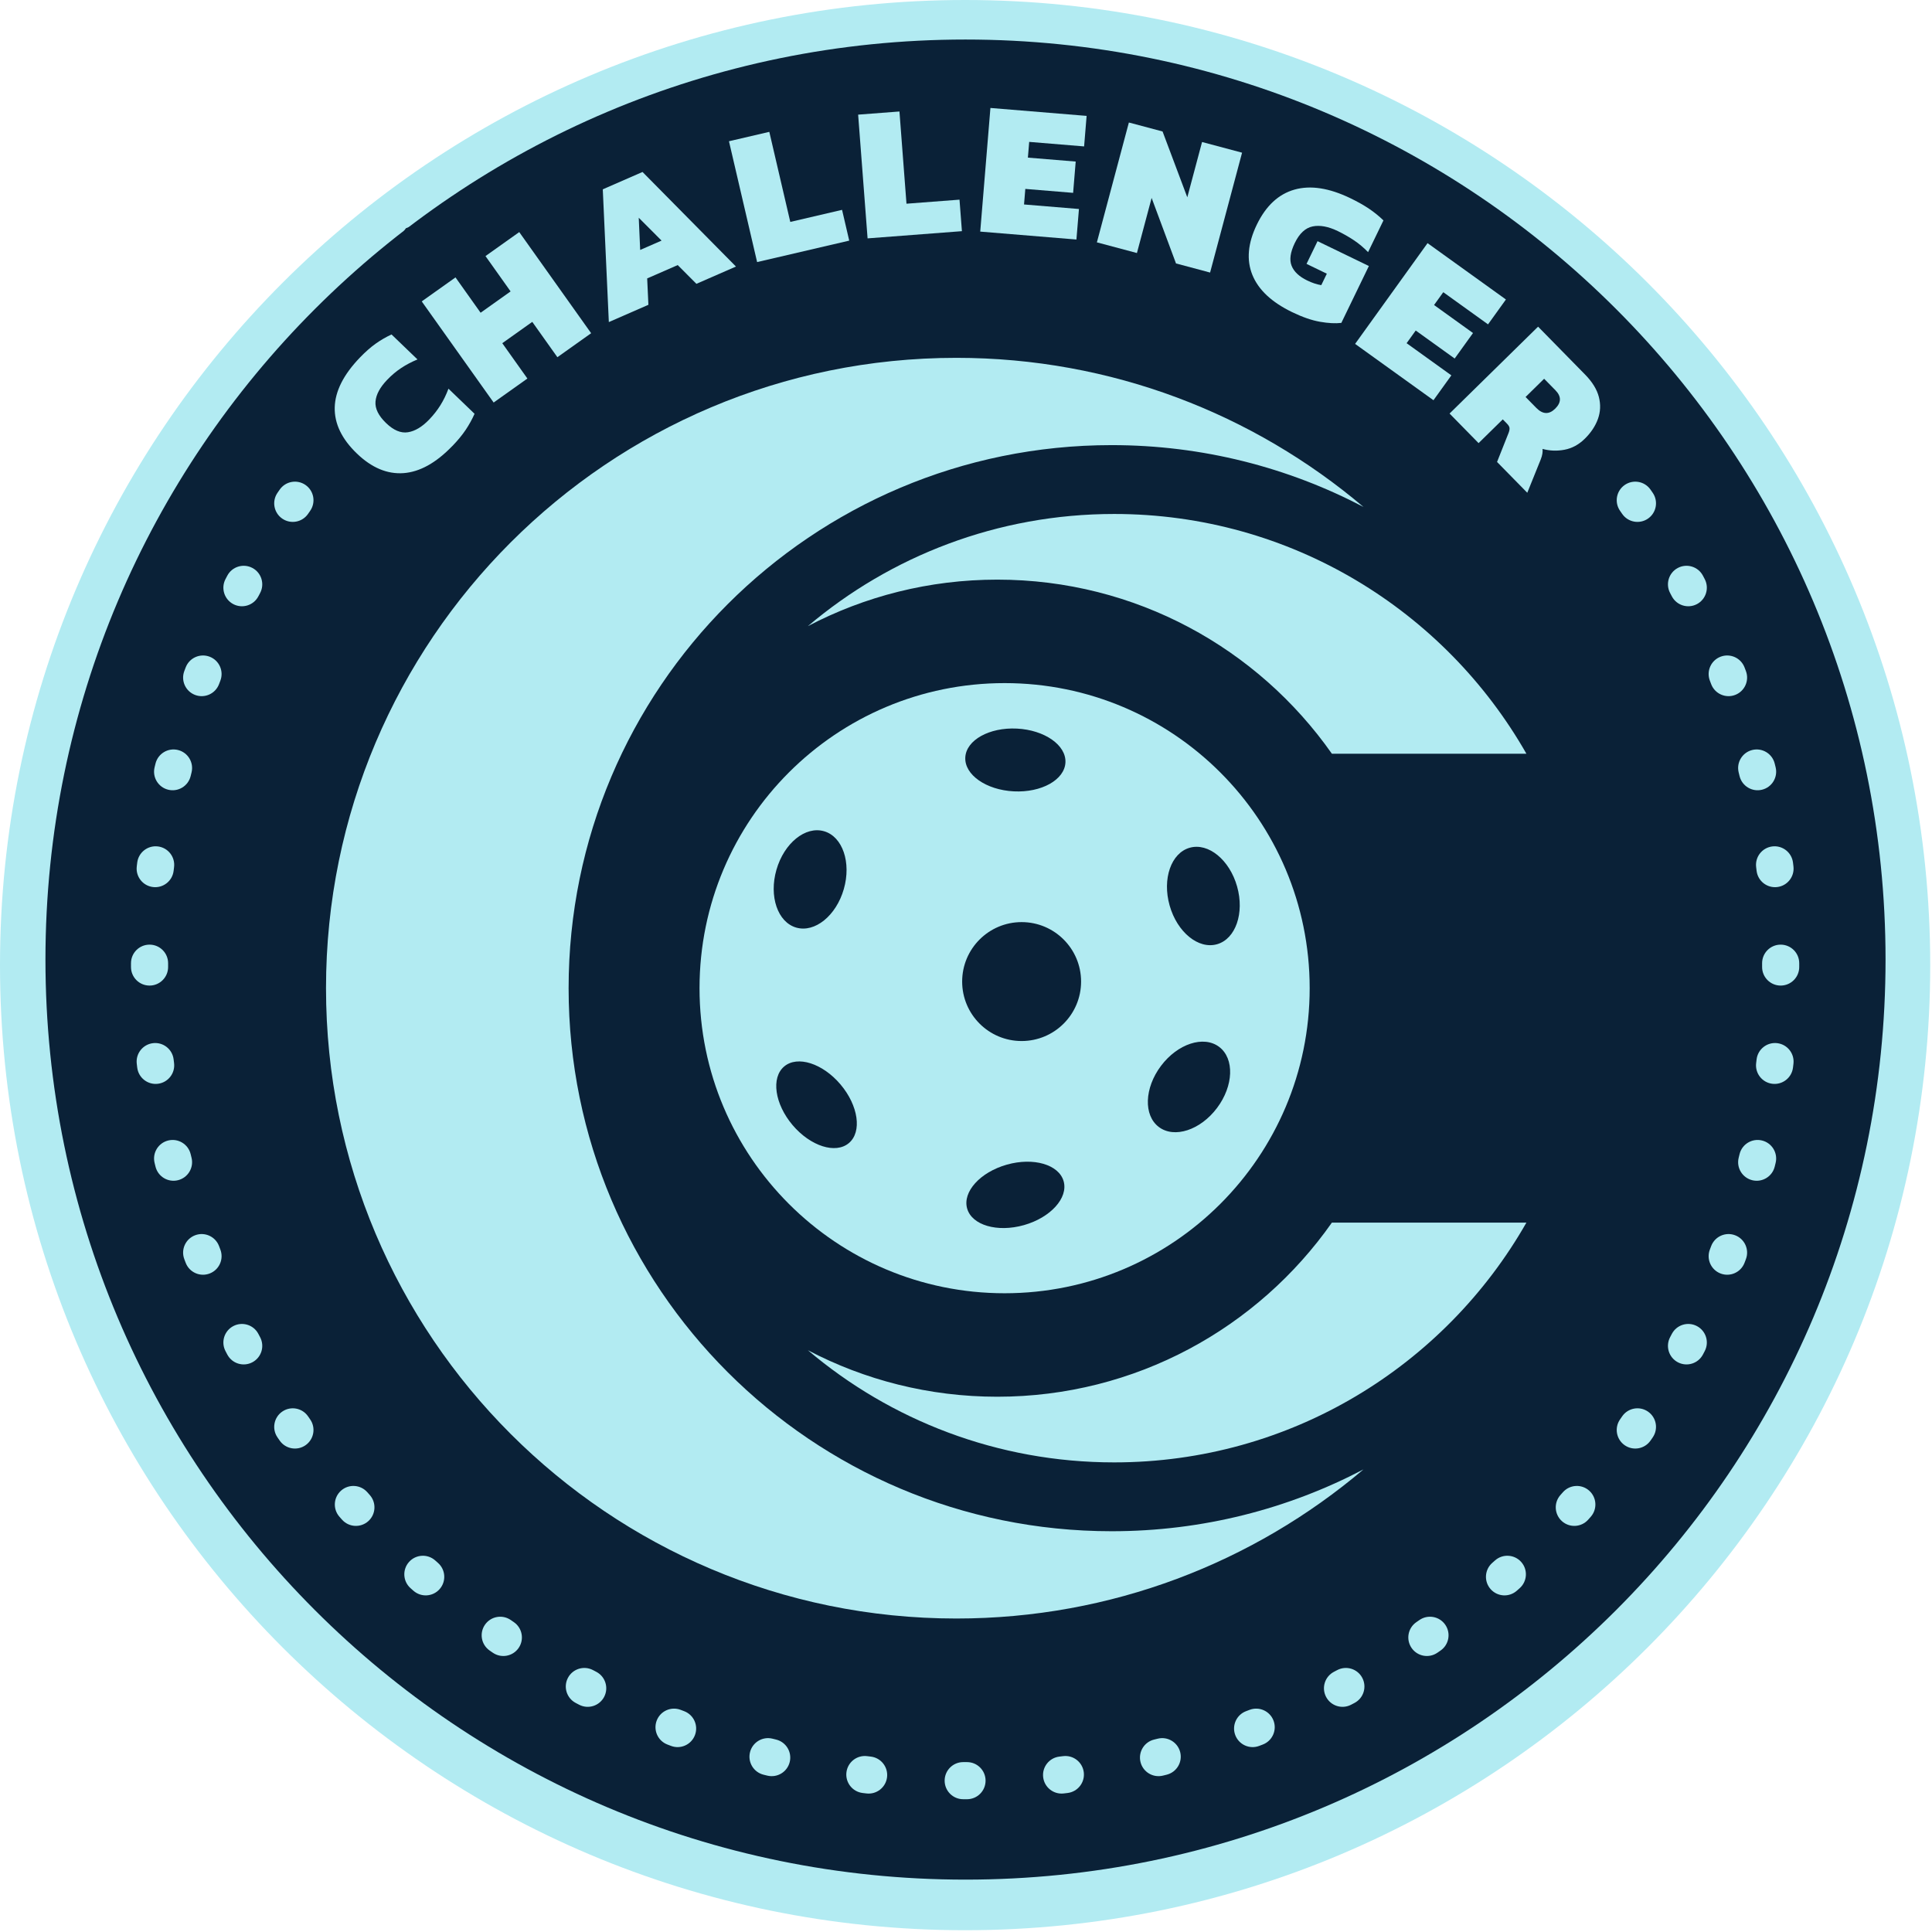<svg width="1041" height="1041" viewBox="0 0 1041 1041" fill="none" xmlns="http://www.w3.org/2000/svg">
<path d="M520.02 1040.04C807.219 1040.04 1040.04 807.219 1040.04 520.02C1040.04 232.821 807.219 0 520.02 0C232.821 0 0 232.821 0 520.02C0 807.219 232.821 1040.04 520.02 1040.04Z" fill="#B2EBF2"/>
<path d="M520.23 1012.78C794.02 1012.78 1015.97 790.83 1015.97 517.041C1015.97 243.251 794.02 21.301 520.23 21.301C246.441 21.301 24.49 243.251 24.49 517.041C24.49 790.83 246.441 1012.78 520.23 1012.78Z" fill="#0A2137"/>
<path d="M598.99 825.059C437.39 825.059 306.38 694.049 306.38 532.449C306.38 370.849 437.39 239.839 598.99 239.839C647.96 239.839 694.11 251.889 734.67 273.149C675.49 223.029 598.92 192.809 515.3 192.809C327.72 192.809 175.66 344.869 175.66 532.449C175.66 720.029 327.72 872.089 515.3 872.089C598.93 872.089 675.49 841.869 734.67 791.749C694.11 813.009 647.96 825.059 598.99 825.059Z" fill="#B2EBF2"/>
<path d="M717.651 406.138H822.471C778.501 328.978 695.491 276.938 600.331 276.938C537.421 276.938 479.821 299.678 435.301 337.378C465.811 321.378 500.531 312.318 537.371 312.318C611.941 312.318 677.841 349.408 717.661 406.138H717.651Z" fill="#B2EBF2"/>
<path d="M717.651 658.766C677.831 715.496 611.931 752.586 537.361 752.586C500.521 752.586 465.801 743.526 435.291 727.526C479.811 765.226 537.411 787.966 600.321 787.966C695.491 787.966 778.491 735.936 822.461 658.766H717.641H717.651Z" fill="#B2EBF2"/>
<path d="M541.3 696.83C632.084 696.83 705.68 623.235 705.68 532.45C705.68 441.666 632.084 368.07 541.3 368.07C450.515 368.07 376.92 441.666 376.92 532.45C376.92 623.235 450.515 696.83 541.3 696.83Z" fill="#B2EBF2"/>
<path d="M641.05 456.779C651.09 453.949 662.51 463.289 666.57 477.649C670.63 492.009 665.78 505.949 655.74 508.779C645.7 511.609 634.28 502.269 630.22 487.909C626.16 473.549 631.01 459.609 641.05 456.779ZM547.96 392.579C562.86 393.339 574.56 401.519 574.08 410.859C573.6 420.199 561.14 427.149 546.24 426.399C531.34 425.639 519.64 417.459 520.12 408.119C520.59 398.779 533.06 391.829 547.96 392.579ZM418.37 468.619C422.5 454.279 433.97 444.999 443.99 447.879C454.01 450.759 458.79 464.729 454.66 479.069C450.53 493.409 439.06 502.689 429.04 499.809C419.02 496.929 414.24 482.959 418.37 468.619ZM457.41 615.899C450.27 621.939 436.67 617.589 427.04 606.199C417.41 594.799 415.39 580.669 422.53 574.639C429.67 568.599 443.27 572.949 452.9 584.339C462.53 595.739 464.55 609.869 457.41 615.899ZM551.71 660.119C537.35 664.179 523.65 660.169 521.11 651.169C518.57 642.169 528.15 631.589 542.51 627.529C556.87 623.469 570.57 627.479 573.11 636.479C575.65 645.479 566.07 656.059 551.71 660.119ZM550.47 560.929C532.77 560.929 518.43 546.579 518.43 528.889C518.43 511.199 532.78 496.849 550.47 496.849C568.16 496.849 582.51 511.199 582.51 528.889C582.51 546.579 568.16 560.929 550.47 560.929ZM655.75 597.009C646.79 608.939 632.76 613.529 624.42 607.259C616.08 600.989 616.59 586.249 625.56 574.319C634.52 562.389 648.55 557.799 656.89 564.069C665.23 570.339 664.72 585.079 655.75 597.009V597.009Z" fill="#0A2137"/>
<path fill-rule="evenodd" clip-rule="evenodd" d="M518.97 70.579C519.32 70.579 519.67 70.578 520.02 70.578C520.37 70.578 520.72 70.579 521.07 70.579C526.593 70.592 531.06 75.079 531.047 80.602C531.034 86.125 526.547 90.592 521.024 90.579C520.69 90.579 520.355 90.578 520.02 90.578C519.685 90.578 519.351 90.579 519.016 90.579C513.493 90.592 509.006 86.125 508.993 80.602C508.981 75.079 513.448 70.592 518.97 70.579ZM477.964 82.451C478.611 87.935 474.688 92.906 469.203 93.552C468.542 93.63 467.88 93.71 467.219 93.791C461.737 94.463 456.749 90.564 456.077 85.082C455.405 79.6 459.304 74.611 464.786 73.939C465.478 73.855 466.17 73.771 466.862 73.69C472.347 73.043 477.318 76.966 477.964 82.451ZM562.076 82.451C562.723 76.966 567.693 73.043 573.178 73.69C573.871 73.771 574.563 73.855 575.254 73.939C580.736 74.611 584.635 79.6 583.963 85.082C583.291 90.564 578.303 94.463 572.821 93.791C572.16 93.71 571.499 93.63 570.837 93.552C565.352 92.906 561.43 87.935 562.076 82.451ZM425.521 90.647C426.826 96.013 423.534 101.421 418.167 102.727C417.522 102.883 416.877 103.042 416.233 103.202C410.873 104.532 405.449 101.265 404.119 95.905C402.789 90.544 406.056 85.121 411.416 83.79C412.09 83.623 412.765 83.457 413.441 83.293C418.807 81.988 424.216 85.28 425.521 90.647ZM614.519 90.647C615.824 85.28 621.233 81.988 626.599 83.293C627.275 83.457 627.95 83.623 628.624 83.79C633.984 85.121 637.251 90.544 635.921 95.905C634.591 101.265 629.167 104.532 623.807 103.202C623.163 103.042 622.518 102.883 621.873 102.727C616.506 101.421 613.214 96.013 614.519 90.647ZM374.458 105.138C376.406 110.306 373.795 116.075 368.626 118.022C368.003 118.257 367.38 118.493 366.758 118.731C361.599 120.702 355.819 118.118 353.848 112.959C351.876 107.801 354.46 102.02 359.619 100.049C360.27 99.8 360.922 99.552 361.575 99.306C366.743 97.359 372.511 99.97 374.458 105.138ZM665.582 105.138C667.529 99.97 673.298 97.359 678.466 99.306C679.118 99.552 679.77 99.8 680.421 100.049C685.58 102.02 688.164 107.801 686.193 112.96C684.221 118.118 678.441 120.702 673.282 118.731C672.66 118.493 672.037 118.257 671.414 118.022C666.246 116.075 663.635 110.306 665.582 105.138ZM325.527 125.726C328.086 130.62 326.194 136.662 321.3 139.221C320.71 139.53 320.122 139.839 319.534 140.15C314.652 142.732 308.601 140.867 306.019 135.985C303.437 131.103 305.302 125.052 310.184 122.47C310.799 122.145 311.415 121.821 312.031 121.499C316.925 118.939 322.968 120.832 325.527 125.726ZM714.513 125.726C717.073 120.832 723.115 118.939 728.009 121.499C728.626 121.821 729.241 122.145 729.857 122.47C734.739 125.052 736.603 131.103 734.021 135.985C731.439 140.867 725.388 142.732 720.506 140.15C719.918 139.839 719.33 139.53 718.741 139.221C713.847 136.662 711.954 130.62 714.513 125.726ZM760.59 152.081C763.721 147.531 769.947 146.381 774.497 149.512C775.071 149.907 775.643 150.303 776.215 150.701C780.751 153.852 781.872 160.084 778.72 164.619C775.568 169.154 769.337 170.276 764.802 167.124C764.255 166.744 763.708 166.365 763.159 165.988C758.609 162.857 757.459 156.631 760.59 152.081ZM279.45 152.081C282.581 156.631 281.431 162.857 276.881 165.988C276.333 166.365 275.785 166.744 275.239 167.124C270.703 170.276 264.472 169.154 261.32 164.619C258.168 160.084 259.29 153.852 263.825 150.701C264.397 150.303 264.97 149.907 265.544 149.512C270.093 146.381 276.32 147.531 279.45 152.081ZM236.879 183.794C240.533 187.935 240.138 194.255 235.997 197.909C235.498 198.349 235.001 198.79 234.504 199.233C230.38 202.906 224.059 202.541 220.385 198.417C216.712 194.293 217.077 187.972 221.201 184.298C221.721 183.835 222.242 183.373 222.764 182.913C226.905 179.259 233.224 179.653 236.879 183.794ZM803.161 183.794C806.816 179.653 813.135 179.259 817.276 182.913C817.798 183.373 818.319 183.835 818.839 184.298C822.963 187.972 823.328 194.293 819.655 198.417C815.982 202.541 809.66 202.906 805.536 199.233C805.241 198.97 804.946 198.708 804.65 198.446C804.448 198.267 804.245 198.088 804.043 197.909C799.902 194.255 799.507 187.935 803.161 183.794ZM198.419 220.383C202.543 224.057 202.908 230.378 199.235 234.502C198.792 234.999 198.351 235.496 197.911 235.995C194.257 240.136 187.937 240.531 183.796 236.877C179.655 233.222 179.261 226.903 182.915 222.762C183.375 222.24 183.837 221.719 184.3 221.199C187.974 217.075 194.295 216.71 198.419 220.383ZM841.621 220.383C845.745 216.71 852.067 217.075 855.74 221.199C856.203 221.719 856.665 222.24 857.125 222.762C860.78 226.903 860.385 233.222 856.244 236.877C852.103 240.531 845.784 240.136 842.129 235.995C841.689 235.497 841.248 234.999 840.805 234.502C837.132 230.378 837.497 224.057 841.621 220.383ZM164.621 261.318C169.156 264.47 170.278 270.701 167.126 275.237C166.746 275.783 166.367 276.331 165.99 276.879C162.859 281.429 156.633 282.579 152.083 279.448C147.533 276.318 146.383 270.091 149.514 265.542C149.909 264.968 150.305 264.395 150.702 263.823C153.854 259.288 160.086 258.166 164.621 261.318ZM875.419 261.318C879.954 258.166 886.186 259.288 889.338 263.823C889.735 264.395 890.131 264.968 890.526 265.542C893.657 270.091 892.507 276.318 887.957 279.448C883.407 282.579 877.181 281.429 874.05 276.879C873.673 276.331 873.294 275.783 872.914 275.237C869.763 270.701 870.884 264.47 875.419 261.318ZM135.987 306.017C140.869 308.599 142.734 314.65 140.152 319.532C139.841 320.12 139.532 320.708 139.223 321.298C136.664 326.192 130.622 328.084 125.728 325.525C120.834 322.966 118.941 316.923 121.501 312.029C121.823 311.413 122.147 310.797 122.472 310.182C125.054 305.3 131.105 303.435 135.987 306.017ZM904.053 306.017C908.935 303.435 914.986 305.3 917.568 310.182C917.893 310.797 918.217 311.413 918.54 312.029C921.099 316.923 919.206 322.966 914.312 325.525C909.418 328.084 903.376 326.192 900.817 321.298C900.509 320.708 900.199 320.12 899.888 319.532C897.306 314.65 899.171 308.599 904.053 306.017ZM112.961 353.846C118.12 355.817 120.704 361.597 118.733 366.756C118.495 367.378 118.259 368.001 118.024 368.624C116.077 373.793 110.308 376.404 105.14 374.456C99.972 372.509 97.361 366.741 99.308 361.573C99.554 360.92 99.802 360.268 100.051 359.617C102.022 354.458 107.802 351.874 112.961 353.846ZM927.079 353.846C932.238 351.874 938.018 354.458 939.99 359.617C940.238 360.268 940.486 360.92 940.732 361.573C942.679 366.741 940.068 372.509 934.9 374.456C929.732 376.404 923.964 373.793 922.016 368.625C921.781 368.001 921.545 367.378 921.307 366.756C919.336 361.598 921.92 355.817 927.079 353.846ZM95.907 404.117C101.267 405.447 104.534 410.871 103.204 416.231C103.044 416.875 102.885 417.52 102.728 418.165C101.423 423.532 96.015 426.824 90.648 425.519C85.282 424.214 81.99 418.805 83.295 413.439C83.459 412.763 83.625 412.088 83.793 411.414C85.123 406.054 90.546 402.787 95.907 404.117ZM944.133 404.117C949.494 402.787 954.917 406.054 956.248 411.414C956.415 412.089 956.581 412.763 956.745 413.439C958.05 418.806 954.758 424.214 949.392 425.519C944.025 426.824 938.617 423.532 937.312 418.166C937.24 417.872 937.168 417.578 937.096 417.284C937.01 416.933 936.924 416.582 936.836 416.231C935.506 410.871 938.773 405.447 944.133 404.117ZM85.084 456.075C90.566 456.747 94.465 461.735 93.793 467.217C93.712 467.878 93.632 468.54 93.554 469.201C92.908 474.686 87.937 478.609 82.453 477.962C76.968 477.316 73.045 472.345 73.692 466.86C73.773 466.168 73.857 465.476 73.941 464.784C74.613 459.302 79.602 455.403 85.084 456.075ZM954.956 456.075C960.438 455.403 965.427 459.302 966.099 464.784C966.157 465.259 966.214 465.734 966.271 466.209C966.297 466.426 966.323 466.643 966.348 466.86C966.995 472.345 963.073 477.316 957.588 477.962C952.103 478.609 947.132 474.686 946.486 469.201C946.408 468.54 946.328 467.878 946.247 467.217C945.575 461.735 949.475 456.747 954.956 456.075ZM80.604 508.991C86.127 509.004 90.594 513.491 90.581 519.014C90.581 519.349 90.58 519.683 90.58 520.018C90.58 520.353 90.581 520.688 90.581 521.022C90.594 526.545 86.127 531.032 80.604 531.045C75.081 531.058 70.594 526.591 70.581 521.068C70.581 520.718 70.58 520.368 70.58 520.018C70.58 519.668 70.581 519.318 70.581 518.968C70.594 513.445 75.081 508.979 80.604 508.991ZM959.436 508.991C964.959 508.979 969.446 513.446 969.459 518.968C969.46 519.318 969.46 519.668 969.46 520.018C969.46 520.368 969.46 520.718 969.459 521.068C969.446 526.591 964.959 531.058 959.436 531.045C953.913 531.032 949.446 526.545 949.459 521.022C949.46 520.688 949.46 520.353 949.46 520.018C949.46 519.683 949.46 519.349 949.459 519.014C949.446 513.491 953.913 509.004 959.436 508.991ZM82.453 562.074C87.937 561.428 92.908 565.35 93.554 570.835C93.632 571.497 93.712 572.158 93.793 572.819C94.465 578.301 90.566 583.289 85.084 583.961C79.602 584.633 74.613 580.734 73.941 575.252C73.857 574.561 73.773 573.868 73.692 573.176C73.045 567.691 76.968 562.721 82.453 562.074ZM957.588 562.074C963.073 562.721 966.995 567.691 966.348 573.176C966.267 573.869 966.184 574.561 966.099 575.252C965.427 580.734 960.438 584.633 954.956 583.961C949.475 583.289 945.575 578.301 946.247 572.819C946.287 572.497 946.326 572.175 946.365 571.853C946.405 571.514 946.446 571.174 946.486 570.835C947.132 565.35 952.103 561.428 957.588 562.074ZM90.648 614.517C96.015 613.212 101.423 616.504 102.728 621.871C102.885 622.516 103.044 623.161 103.204 623.805C104.534 629.165 101.267 634.589 95.907 635.919C90.546 637.249 85.123 633.982 83.793 628.622C83.625 627.948 83.459 627.273 83.295 626.597C81.99 621.231 85.282 615.822 90.648 614.517ZM949.392 614.517C954.758 615.822 958.05 621.231 956.745 626.597C956.581 627.273 956.415 627.948 956.248 628.622C954.917 633.982 949.494 637.25 944.133 635.919C938.773 634.589 935.506 629.165 936.836 623.805C936.996 623.161 937.155 622.516 937.312 621.871C938.617 616.504 944.025 613.212 949.392 614.517ZM105.14 665.58C110.308 663.633 116.077 666.244 118.024 671.412C118.259 672.035 118.495 672.658 118.733 673.28C120.704 678.439 118.12 684.219 112.961 686.191C107.802 688.162 102.022 685.578 100.051 680.419C99.802 679.768 99.554 679.116 99.308 678.464C97.361 673.296 99.972 667.527 105.14 665.58ZM934.9 665.58C940.068 667.527 942.679 673.296 940.732 678.464C940.486 679.116 940.238 679.768 939.99 680.419C938.018 685.578 932.238 688.162 927.079 686.191C921.92 684.219 919.336 678.439 921.307 673.28C921.545 672.658 921.781 672.035 922.016 671.412C923.964 666.244 929.732 663.633 934.9 665.58ZM125.728 714.511C130.622 711.952 136.664 713.845 139.223 718.739C139.532 719.328 139.841 719.916 140.152 720.504C142.734 725.386 140.869 731.437 135.987 734.019C131.105 736.601 125.054 734.737 122.472 729.855C122.147 729.24 121.823 728.624 121.501 728.007C118.941 723.113 120.834 717.071 125.728 714.511ZM914.312 714.511C919.206 717.071 921.099 723.113 918.54 728.007C918.217 728.624 917.893 729.24 917.568 729.855C914.986 734.737 908.935 736.601 904.053 734.019C899.171 731.437 897.306 725.386 899.888 720.504C900.199 719.916 900.509 719.328 900.817 718.739C903.376 713.845 909.418 711.952 914.312 714.511ZM152.083 760.588C156.633 757.457 162.859 758.607 165.99 763.157C166.367 763.706 166.746 764.253 167.126 764.8C170.278 769.335 169.156 775.566 164.621 778.718C160.086 781.87 153.854 780.749 150.702 776.214C150.305 775.642 149.909 775.069 149.514 774.495C146.383 769.945 147.533 763.719 152.083 760.588ZM887.957 760.588C892.507 763.719 893.657 769.945 890.526 774.495C890.131 775.069 889.735 775.642 889.338 776.214C886.186 780.749 879.954 781.87 875.419 778.718C870.884 775.566 869.763 769.335 872.914 764.8C873.294 764.253 873.673 763.706 874.05 763.157C877.181 758.607 883.407 757.457 887.957 760.588ZM183.796 803.159C187.937 799.505 194.257 799.9 197.911 804.041C198.351 804.54 198.792 805.038 199.235 805.534C202.908 809.659 202.543 815.98 198.419 819.653C194.295 823.326 187.974 822.961 184.3 818.837C183.837 818.317 183.375 817.796 182.915 817.274C179.261 813.133 179.655 806.814 183.796 803.159ZM856.244 803.16C860.385 806.814 860.78 813.133 857.125 817.274C856.824 817.616 856.522 817.957 856.22 818.297C856.06 818.477 855.9 818.657 855.74 818.837C852.067 822.961 845.745 823.326 841.621 819.653C837.497 815.98 837.132 809.659 840.805 805.534C841.248 805.038 841.689 804.54 842.129 804.041C845.784 799.9 852.103 799.505 856.244 803.16ZM220.385 841.619C224.059 837.495 230.38 837.13 234.504 840.803C235.001 841.246 235.498 841.687 235.997 842.127C240.138 845.782 240.533 852.101 236.879 856.242C233.224 860.383 226.905 860.778 222.764 857.123C222.242 856.663 221.721 856.201 221.201 855.738C217.077 852.065 216.712 845.744 220.385 841.619ZM819.655 841.619C823.328 845.744 822.963 852.065 818.839 855.738C818.449 856.085 818.059 856.431 817.669 856.776C817.538 856.892 817.407 857.008 817.276 857.123C813.135 860.778 806.816 860.383 803.161 856.242C799.507 852.101 799.902 845.782 804.043 842.127C804.542 841.687 805.04 841.246 805.536 840.803C809.66 837.13 815.982 837.495 819.655 841.619ZM261.32 875.417C264.472 870.882 270.703 869.761 275.239 872.912C275.623 873.18 276.008 873.446 276.394 873.712C276.556 873.824 276.718 873.936 276.881 874.048C281.431 877.179 282.581 883.405 279.45 887.955C276.32 892.505 270.093 893.655 265.544 890.524C264.97 890.129 264.397 889.733 263.825 889.336C259.29 886.184 258.168 879.952 261.32 875.417ZM778.72 875.417C781.872 879.952 780.751 886.184 776.215 889.336C775.643 889.733 775.071 890.129 774.497 890.524C769.947 893.655 763.721 892.505 760.59 887.955C757.459 883.405 758.609 877.179 763.159 874.048C763.708 873.671 764.255 873.292 764.802 872.912C769.337 869.761 775.568 870.882 778.72 875.417ZM306.019 904.051C308.601 899.169 314.652 897.304 319.534 899.886C320.122 900.197 320.71 900.507 321.299 900.815C326.194 903.374 328.086 909.416 325.527 914.31C322.967 919.204 316.925 921.097 312.031 918.538C311.415 918.215 310.799 917.891 310.184 917.566C305.302 914.984 303.437 908.933 306.019 904.051ZM734.021 904.051C736.603 908.933 734.739 914.984 729.857 917.566C729.241 917.891 728.626 918.215 728.009 918.538C723.115 921.097 717.073 919.204 714.513 914.31C711.954 909.416 713.847 903.374 718.741 900.815C719.33 900.507 719.918 900.197 720.506 899.886C725.388 897.304 731.439 899.169 734.021 904.051ZM353.847 927.077C355.819 921.918 361.599 919.334 366.758 921.305C367.38 921.543 368.003 921.779 368.626 922.014C373.795 923.962 376.406 929.73 374.458 934.898C372.511 940.066 366.743 942.677 361.574 940.73C361.216 940.595 360.859 940.46 360.501 940.324C360.207 940.212 359.913 940.1 359.619 939.988C354.46 938.016 351.876 932.236 353.847 927.077ZM686.193 927.077C688.164 932.236 685.58 938.016 680.421 939.988C679.77 940.237 679.118 940.484 678.466 940.73C673.297 942.677 667.529 940.066 665.582 934.898C663.635 929.73 666.246 923.962 671.414 922.014C672.037 921.779 672.66 921.543 673.282 921.305C678.441 919.334 684.221 921.918 686.193 927.077ZM404.119 944.132C405.449 938.771 410.873 935.504 416.233 936.835C416.877 936.994 417.522 937.153 418.167 937.31C423.534 938.615 426.826 944.023 425.521 949.39C424.216 954.756 418.807 958.048 413.441 956.743C412.765 956.579 412.09 956.413 411.416 956.246C406.056 954.915 402.789 949.492 404.119 944.132ZM635.921 944.132C637.251 949.492 633.984 954.916 628.624 956.246C628.279 956.331 627.934 956.417 627.589 956.501C627.259 956.582 626.929 956.663 626.599 956.743C621.233 958.048 615.824 954.756 614.519 949.39C613.214 944.023 616.506 938.615 621.873 937.31C622.518 937.153 623.163 936.994 623.807 936.835C629.167 935.504 634.591 938.771 635.921 944.132ZM456.077 954.954C456.749 949.473 461.737 945.573 467.219 946.245C467.88 946.326 468.541 946.406 469.203 946.484C474.688 947.13 478.611 952.101 477.964 957.586C477.318 963.071 472.347 966.993 466.862 966.346C466.17 966.265 465.478 966.182 464.786 966.097C459.304 965.425 455.405 960.436 456.077 954.954ZM583.963 954.954C584.635 960.436 580.736 965.425 575.254 966.097C574.563 966.182 573.87 966.265 573.178 966.346C567.693 966.993 562.722 963.071 562.076 957.586C561.43 952.101 565.352 947.13 570.837 946.484C571.499 946.406 572.16 946.326 572.821 946.245C578.303 945.573 583.291 949.473 583.963 954.954ZM508.993 959.434C509.006 953.911 513.493 949.444 519.016 949.457C519.351 949.458 519.685 949.458 520.02 949.458C520.355 949.458 520.689 949.458 521.024 949.457C526.547 949.444 531.034 953.911 531.047 959.434C531.06 964.957 526.593 969.444 521.07 969.457L520.553 969.458C520.375 969.458 520.198 969.458 520.02 969.458C519.67 969.458 519.32 969.458 518.97 969.457C513.447 969.444 508.981 964.957 508.993 959.434Z" fill="#B2EBF2"/>
<path d="M162.579 241.979L199.129 277.939L480.279 148.259L748.169 229.989L826.049 261.909L856.799 256.809L866.059 207.109L709.129 67.619L596.129 42.559L429.059 46.919L218.739 122.959L154.449 211.469L162.579 241.979Z" fill="#0A2137"/>
<path d="M871.581 192.81L883.561 235.87L854.141 268.56L822.461 241.32L840.871 184.73L871.581 192.81Z" fill="#0A2137"/>
<path d="M243.75 240.291C234.97 249.411 226.19 254.291 217.42 254.931C208.65 255.561 200.27 252.041 192.29 244.361C184.11 236.491 180.14 228.201 180.36 219.481C180.59 210.761 185.11 201.821 193.94 192.641C196.92 189.551 199.76 187.051 202.46 185.141C205.16 183.231 208 181.591 210.96 180.211L224.95 193.671C221.74 195.001 218.82 196.541 216.19 198.281C213.56 200.021 211.04 202.131 208.64 204.631C204.75 208.671 202.65 212.581 202.33 216.351C202.01 220.131 203.92 224.001 208.06 227.991C212.1 231.881 216.02 233.521 219.83 232.901C223.64 232.291 227.44 230.021 231.23 226.081C233.58 223.641 235.6 221.071 237.29 218.361C238.98 215.661 240.43 212.691 241.64 209.431L255.7 222.961C254.39 225.921 252.8 228.791 250.95 231.571C249.09 234.351 246.7 237.261 243.77 240.301L243.75 240.291Z" fill="#B2EBF2"/>
<path d="M265.98 216.891L227.24 162.401L245.43 149.471L258.96 168.511L275.12 157.021L261.59 137.981L279.78 125.051L318.52 179.541L300.33 192.471L286.8 173.431L270.64 184.921L284.17 203.961L265.98 216.891Z" fill="#B2EBF2"/>
<path d="M328.051 173.54L324.791 102.01L346.201 92.66L396.551 143.62L375.241 152.93L365.171 142.83L348.711 150.02L349.371 164.23L328.061 173.54H328.051ZM344.951 134.67L356.461 129.64L344.171 117.33L344.941 134.66L344.951 134.67Z" fill="#B2EBF2"/>
<path d="M407.949 141.213L392.779 76.103L414.519 71.043L425.819 119.573L453.719 113.073L457.579 129.653L407.939 141.213H407.949Z" fill="#B2EBF2"/>
<path d="M467.471 128.43L462.381 61.77L484.641 60.07L488.431 109.76L517.001 107.58L518.301 124.56L467.481 128.44L467.471 128.43Z" fill="#B2EBF2"/>
<path d="M528.17 124.802L533.66 58.172L585.49 62.442L584.14 78.892L554.55 76.452L553.85 84.932L579.61 87.052L578.22 103.912L552.46 101.792L551.77 110.172L581.36 112.612L580 129.062L528.17 124.792V124.802Z" fill="#B2EBF2"/>
<path d="M591.02 130.602L608.26 66.012L626.419 70.852L639.74 106.312L647.69 76.522L669.25 82.272L652.02 146.862L633.659 141.962L620.52 106.652L612.599 136.342L591.03 130.592L591.02 130.602Z" fill="#B2EBF2"/>
<path d="M696.24 168.193C685.21 162.853 678.07 156.163 674.81 148.133C671.55 140.093 672.35 131.063 677.2 121.033C682.12 110.883 688.89 104.593 697.53 102.153C706.16 99.723 716.21 101.283 727.68 106.833C731.54 108.703 734.88 110.583 737.69 112.483C740.5 114.383 743.08 116.473 745.43 118.763L737.15 135.863C734.8 133.423 732.25 131.283 729.52 129.463C726.79 127.643 723.9 125.993 720.84 124.513C715.73 122.043 711.22 121.203 707.3 121.993C703.38 122.783 700.17 125.763 697.66 130.933C695.25 135.913 694.67 140.003 695.94 143.193C697.2 146.383 700.01 149.033 704.38 151.143C707.06 152.443 709.58 153.273 711.93 153.643L714.92 147.473L703.99 142.183L709.92 129.943L737.58 143.333L722.74 173.983C719.56 174.363 715.73 174.163 711.26 173.383C706.79 172.603 701.79 170.873 696.24 168.193V168.193Z" fill="#B2EBF2"/>
<path d="M730.16 185.292L769.19 131.012L811.42 161.372L801.78 174.772L777.67 157.442L772.7 164.352L793.69 179.442L783.81 193.182L762.82 178.092L757.91 184.922L782.02 202.252L772.38 215.652L730.15 185.292H730.16Z" fill="#B2EBF2"/>
<path d="M781.041 222.842L828.751 176.012L854.051 201.792C857.981 205.792 860.461 209.832 861.501 213.902C862.541 217.972 862.371 221.922 860.991 225.752C859.611 229.582 857.241 233.142 853.881 236.442C850.671 239.592 847.041 241.552 843.001 242.322C838.961 243.092 835.001 242.942 831.151 241.882C831.331 243.542 831.021 245.402 830.221 247.452L822.931 265.512L806.641 248.912L812.881 233.192C813.281 232.122 813.441 231.242 813.351 230.552C813.261 229.862 812.801 229.102 811.981 228.262L809.731 225.962L796.691 238.762L781.061 222.832L781.041 222.842ZM822.011 213.902L827.751 219.752C831.241 223.312 834.641 223.462 837.951 220.212C841.311 216.912 841.361 213.612 838.121 210.302L832.011 204.082L822.011 213.902Z" fill="#B2EBF2"/>
</svg>
